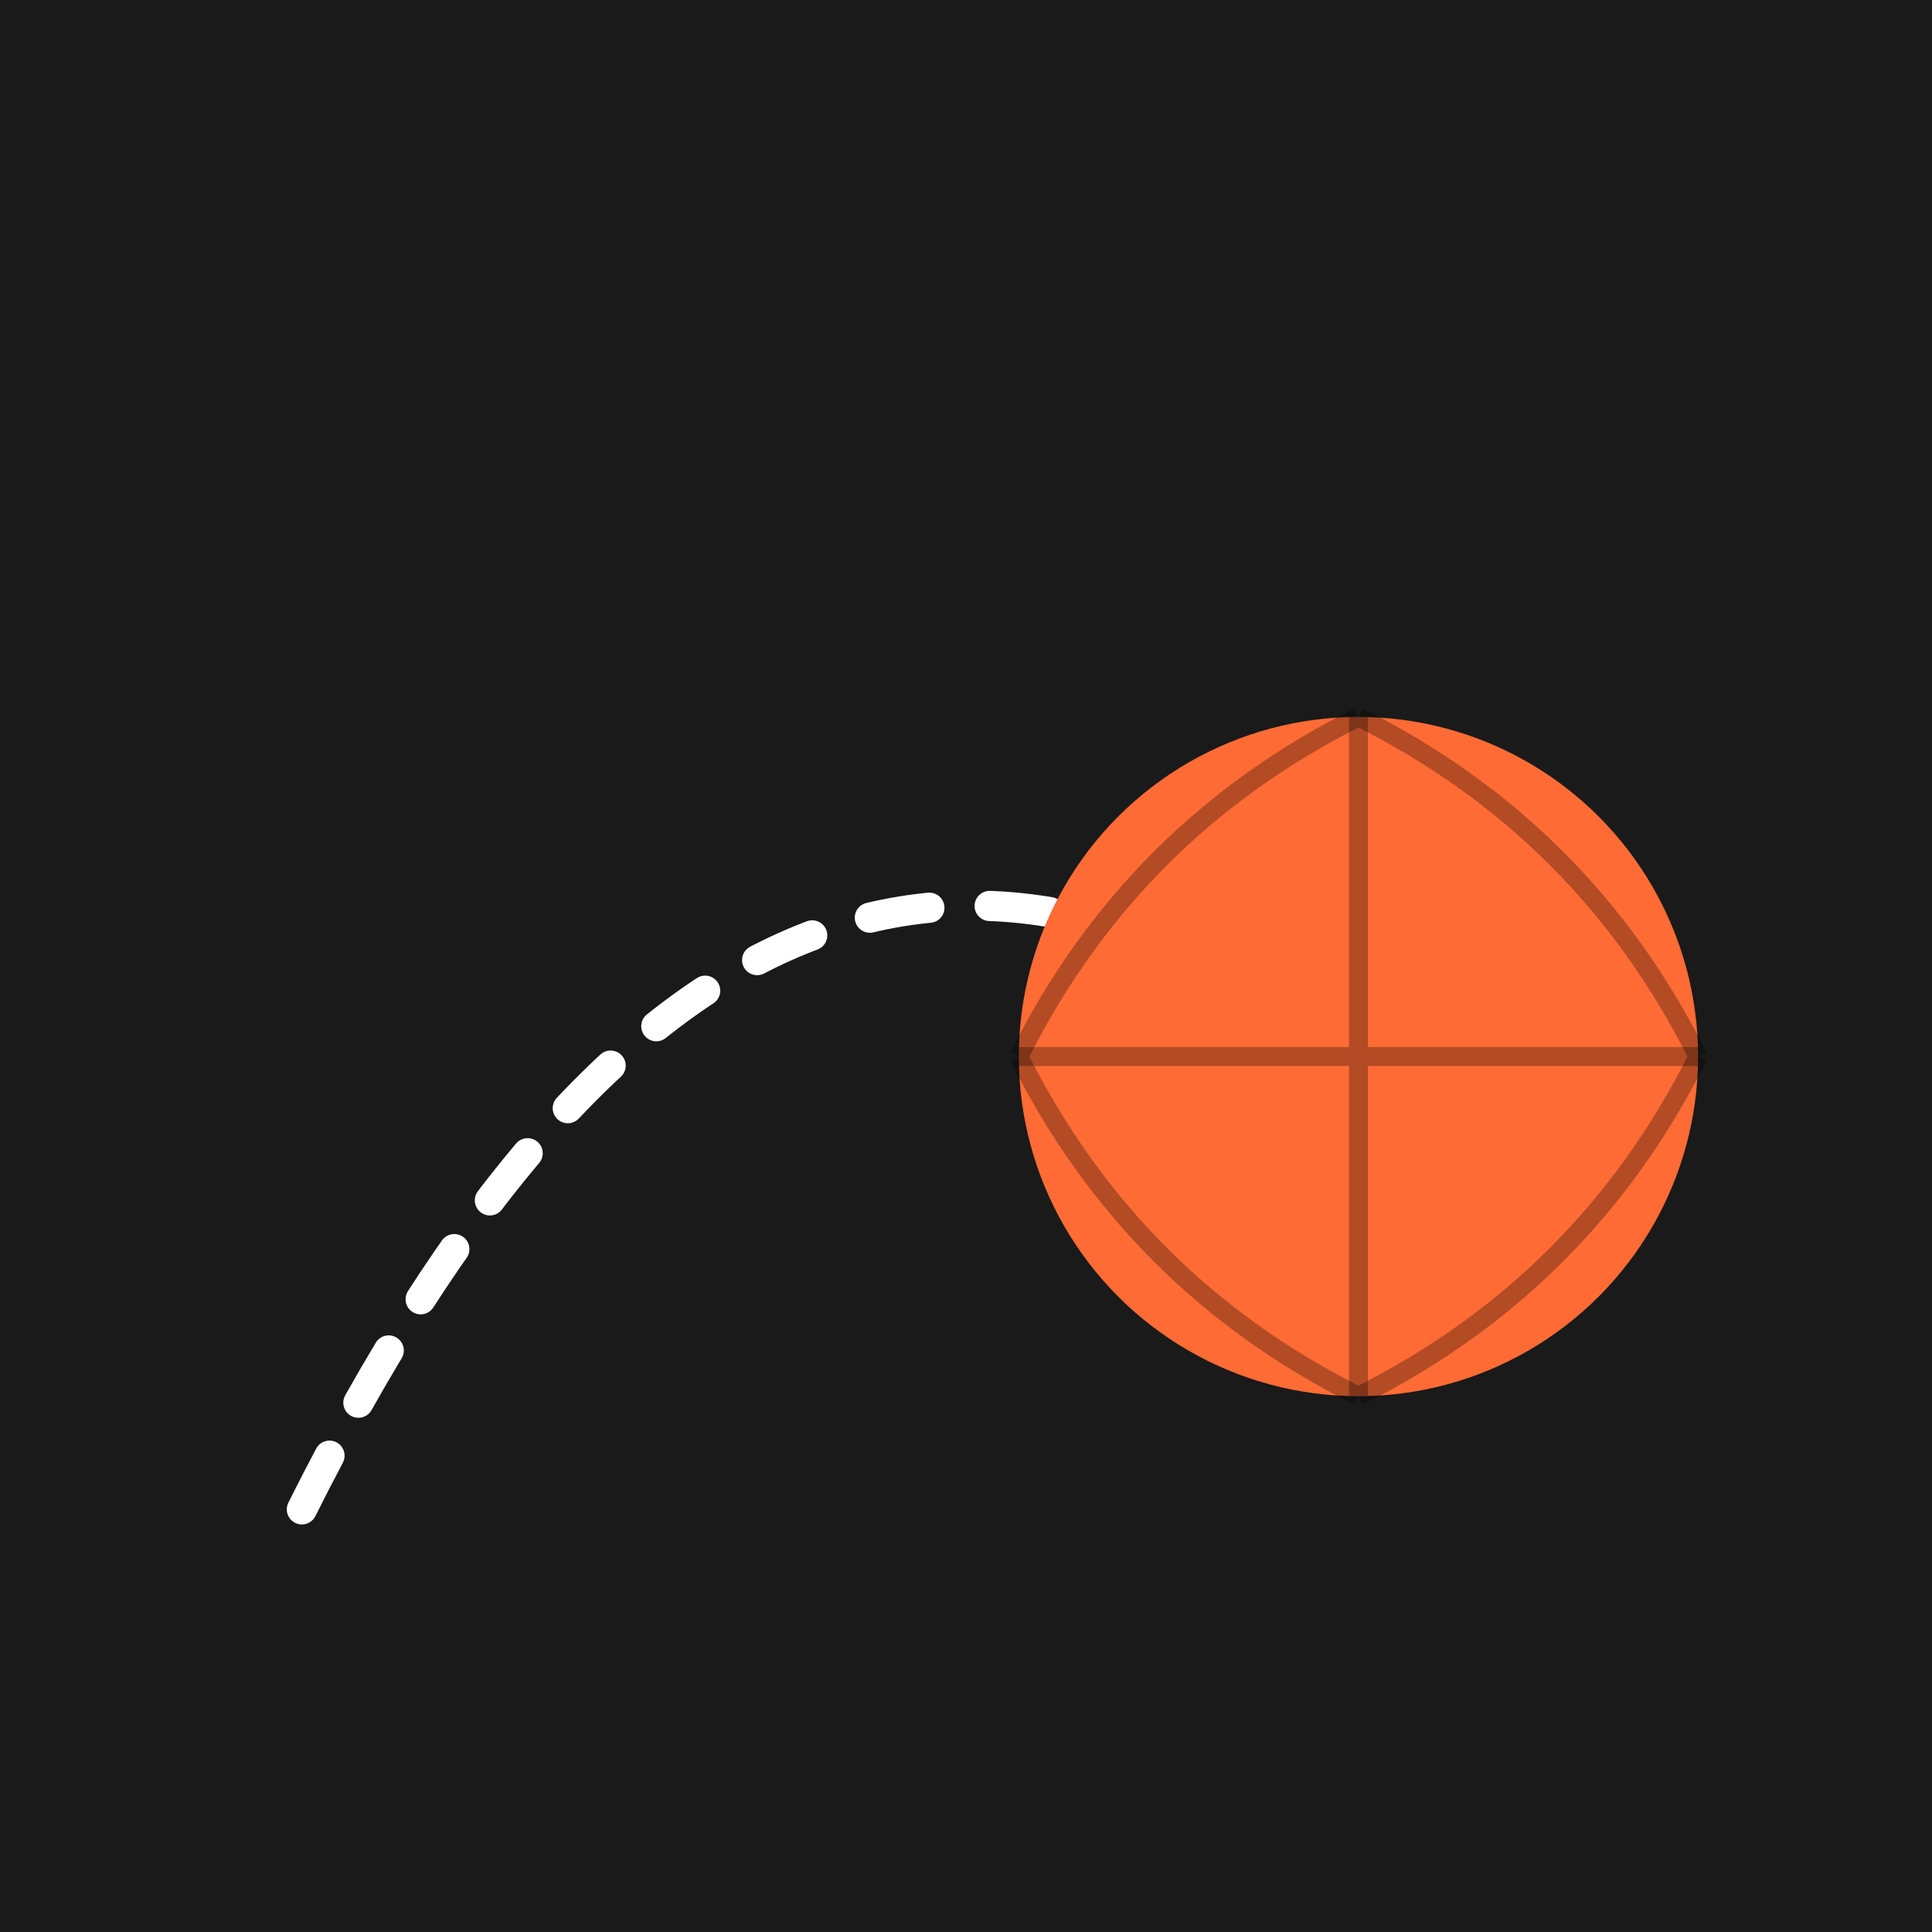 <svg xmlns="http://www.w3.org/2000/svg" viewBox="0 0 256 256">
  <rect width="256" height="256" fill="#1a1a1a"/>
  <path d="M 40 200 Q 100 80, 180 140" stroke="#ffffff" stroke-width="4" fill="none" stroke-linecap="round" stroke-dasharray="8 8"/>
  <circle cx="180" cy="140" r="45" fill="#FF6B35"/>
  <path d="M 180 95 L 180 185 M 135 140 L 225 140" stroke="#000000" stroke-width="2.5" opacity="0.3"/>
  <path d="M 180 95 Q 210 110 225 140 M 180 95 Q 150 110 135 140 M 180 185 Q 210 170 225 140 M 180 185 Q 150 170 135 140" stroke="#000000" stroke-width="2.5" fill="none" opacity="0.3"/>
</svg>